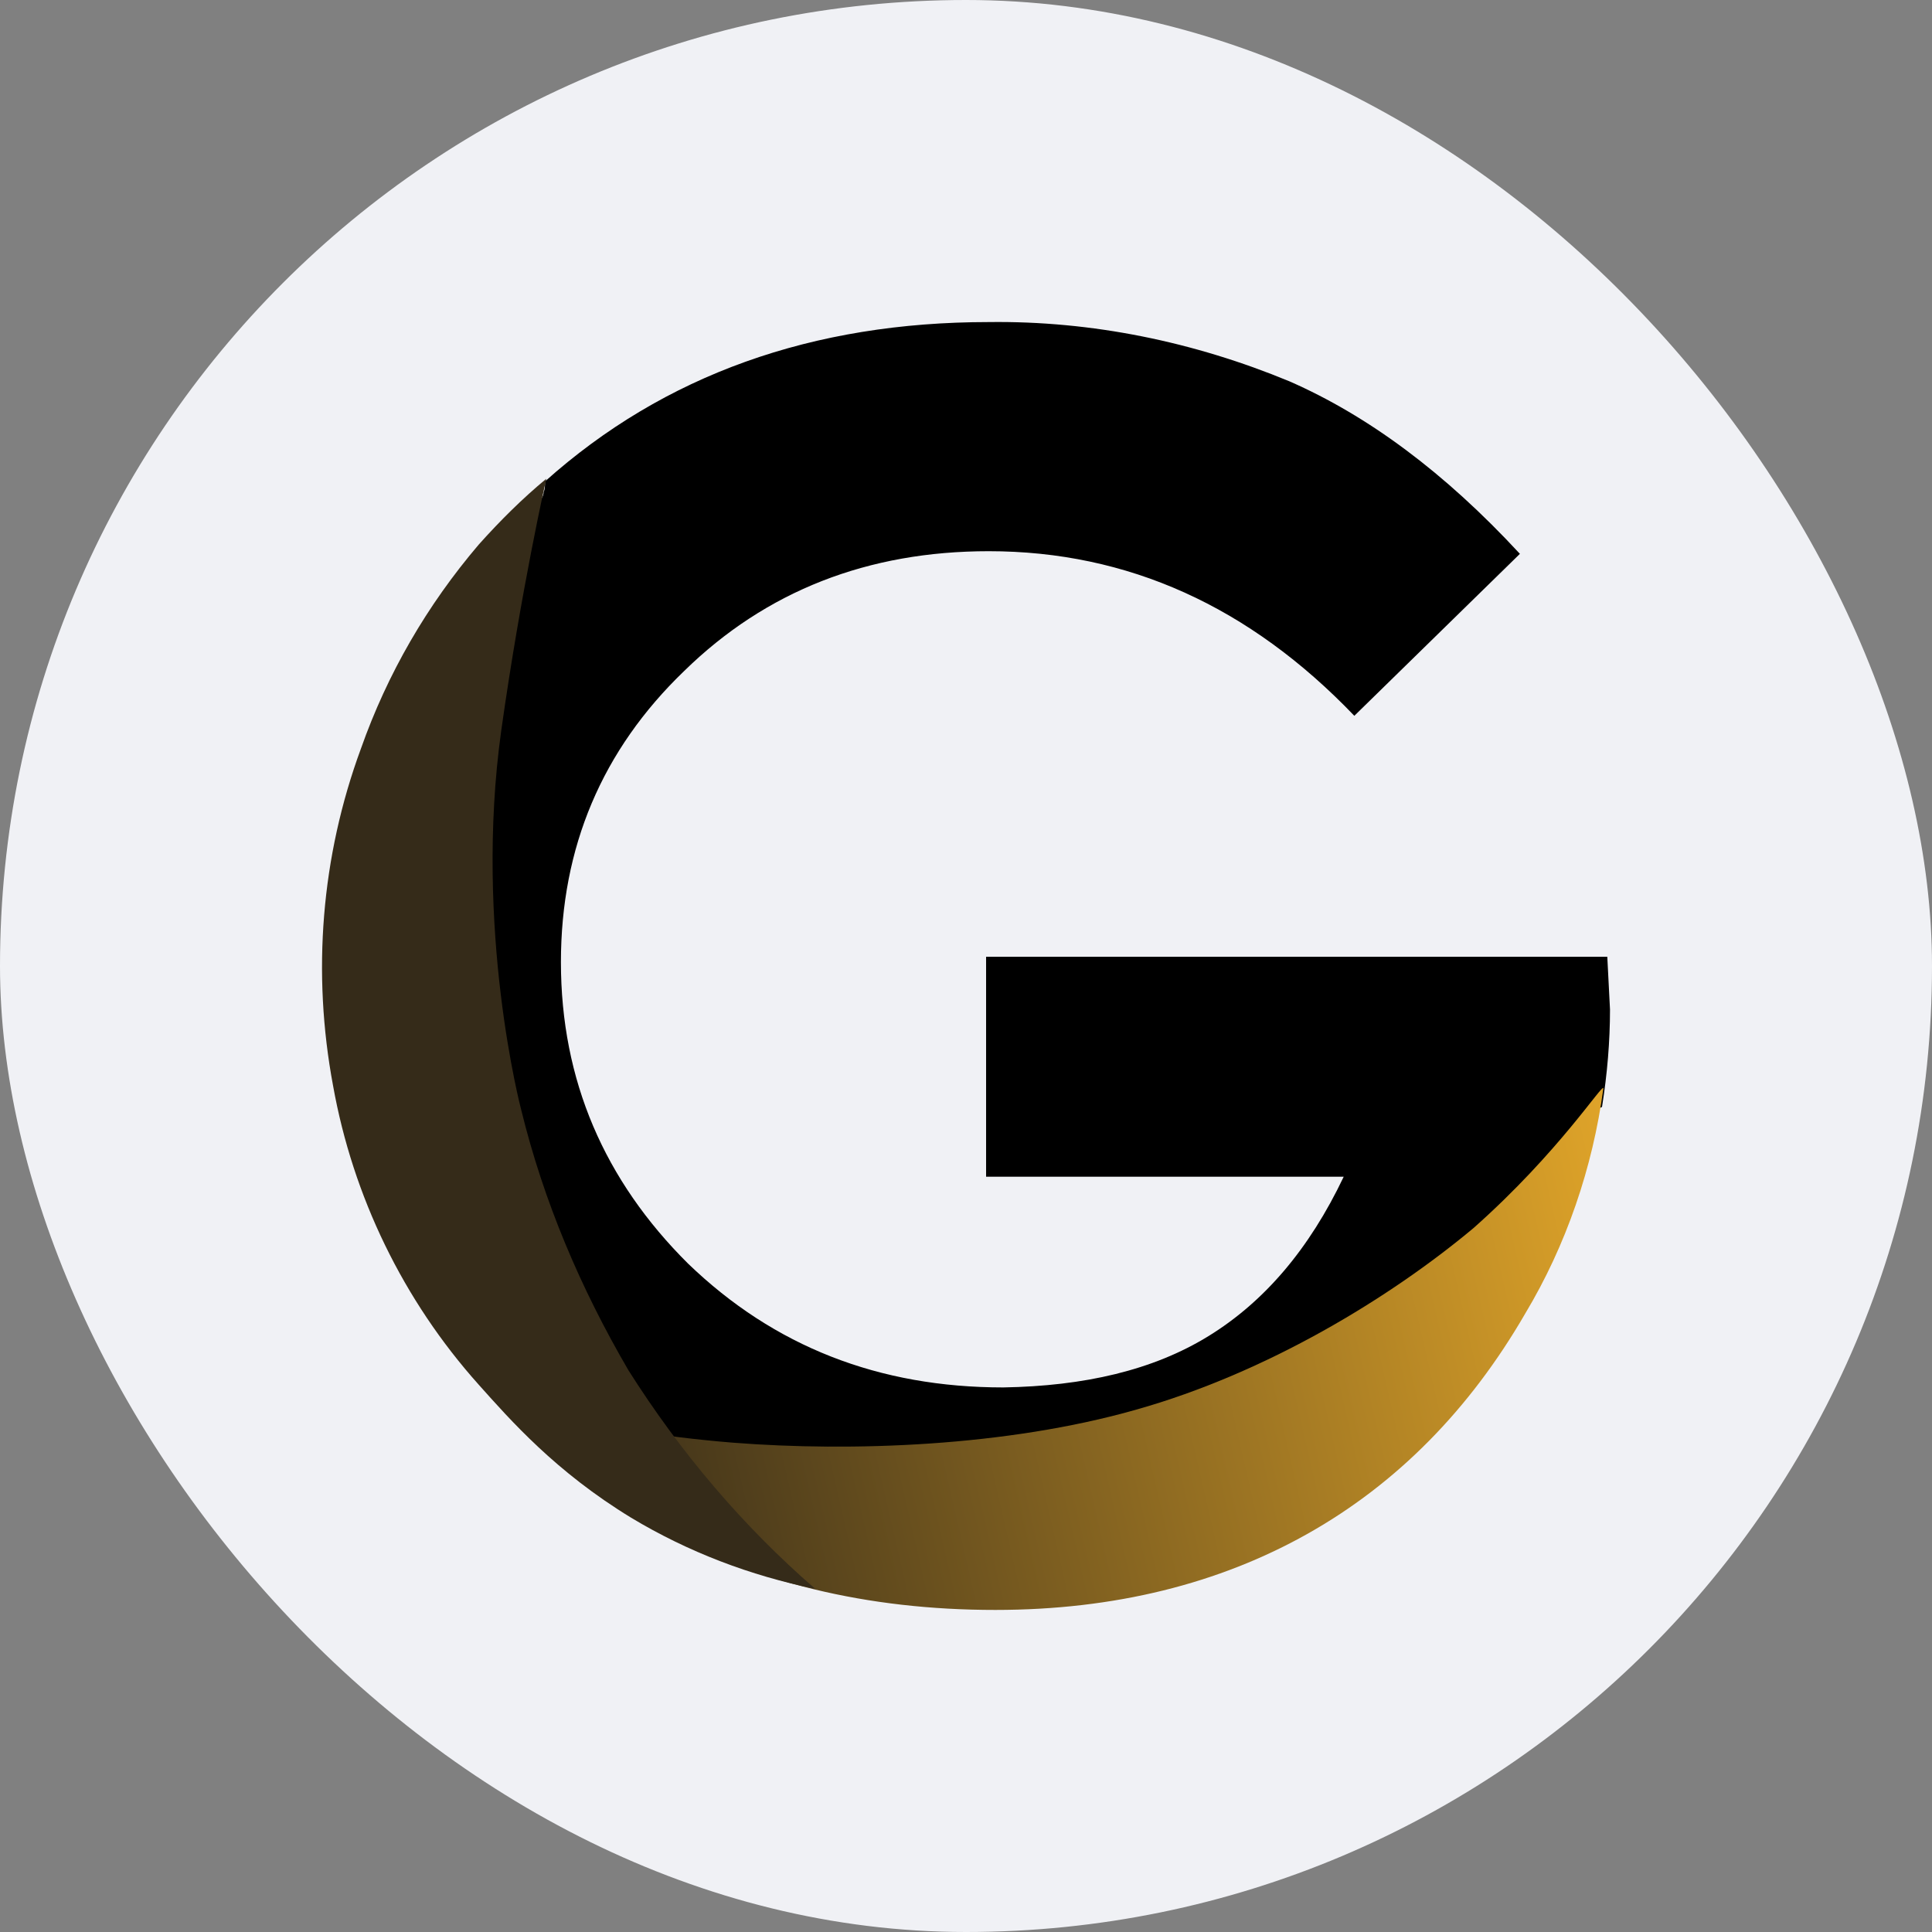 <svg width="30" height="30" viewBox="0 0 30 30" fill="none" xmlns="http://www.w3.org/2000/svg">
<rect x="0" y="0" width="30" height="30" fill="#808080" stroke="none"/>
<rect width="30" height="30" rx="15" fill="#F0F1F5"/>
<path d="M24.958 14.857H15.312V18.272H20.865C20.331 19.396 19.631 20.214 18.767 20.746C17.904 21.278 16.834 21.523 15.579 21.544C13.646 21.544 12.021 20.91 10.684 19.621C9.388 18.333 8.71 16.779 8.71 14.939C8.71 13.16 9.347 11.647 10.623 10.42C11.898 9.172 13.482 8.559 15.353 8.559C17.513 8.559 19.405 9.418 21.03 11.115L23.601 8.6C22.429 7.332 21.236 6.453 20.022 5.921C18.541 5.308 16.957 4.98 15.353 5.001C12.618 5.001 10.314 5.819 8.463 7.475C8.463 7.536 8.463 7.598 8.442 7.639C8.442 7.7 8.401 7.761 8.36 7.802C8.319 7.843 8.257 7.864 8.195 7.864H8.175C7.908 8.089 7.681 8.354 7.476 8.641C7.434 9.091 7.003 9.397 6.715 9.724C6.653 9.827 6.612 9.929 6.55 10.031C6.406 10.297 6.283 10.583 6.221 10.89C6.139 11.156 6.036 11.422 5.933 11.688C5.727 12.24 5.645 12.833 5.46 13.405C5.357 13.712 5.234 13.998 5.213 14.325C5.193 14.632 5.213 14.939 5.151 15.266C5.151 15.286 5.151 15.307 5.131 15.327C5.419 17.352 6.056 19.335 7.29 20.991C8.381 22.484 10.005 23.486 11.713 24.181C13.482 24.897 15.497 25.02 17.369 24.713C19.179 24.427 20.927 23.67 22.161 22.28C23.416 20.869 24.239 19.172 24.712 17.352C24.712 17.311 24.732 17.27 24.773 17.249C24.794 17.229 24.835 17.209 24.876 17.188C24.958 16.677 25 16.166 25 15.675L24.958 14.857Z" fill="black"/>
<path d="M24.897 16.901C24.732 18.128 24.321 19.335 23.683 20.398C22.819 21.891 21.688 23.036 20.31 23.813C18.932 24.59 17.307 24.999 15.456 24.999C13.461 24.999 11.692 24.569 10.149 23.71C9.265 23.22 8.463 22.606 7.784 21.87C7.64 21.707 9.101 22.218 11.384 22.402C13.214 22.545 15.621 22.463 17.636 21.891C19.672 21.318 21.585 20.152 22.881 19.069C24.218 17.883 24.897 16.799 24.897 16.901Z" fill="url(#paint0_linear_16551_28100)"/>
<path d="M12.659 24.672C11.651 24.467 10.684 24.099 9.8 23.567C8.627 22.852 7.928 22.054 7.434 21.502C6.262 20.193 5.48 18.578 5.172 16.86C4.843 15.102 4.987 13.302 5.604 11.626C6.015 10.46 6.632 9.397 7.434 8.456C7.763 8.088 8.113 7.74 8.483 7.434C8.483 7.434 8.092 9.151 7.784 11.339C7.352 14.427 8.092 17.228 8.092 17.228C8.442 18.66 9.018 20.009 9.758 21.277C10.56 22.545 11.527 23.69 12.659 24.672Z" fill="url(#paint1_linear_16551_28100)"/>
<defs>
<linearGradient id="paint0_linear_16551_28100" x1="8.655" y1="23.711" x2="25.445" y2="19.848" gradientUnits="userSpaceOnUse">
<stop offset="0.01" stop-color="#352B19"/>
<stop offset="1" stop-color="#DEA329"/>
</linearGradient>
<linearGradient id="paint1_linear_16551_28100" x1="1095.52" y1="2402.76" x2="2421.67" y2="5348.61" gradientUnits="userSpaceOnUse">
<stop offset="0.01" stop-color="#352B19"/>
<stop offset="1" stop-color="#DEA329"/>
</linearGradient>
</defs>
</svg>

